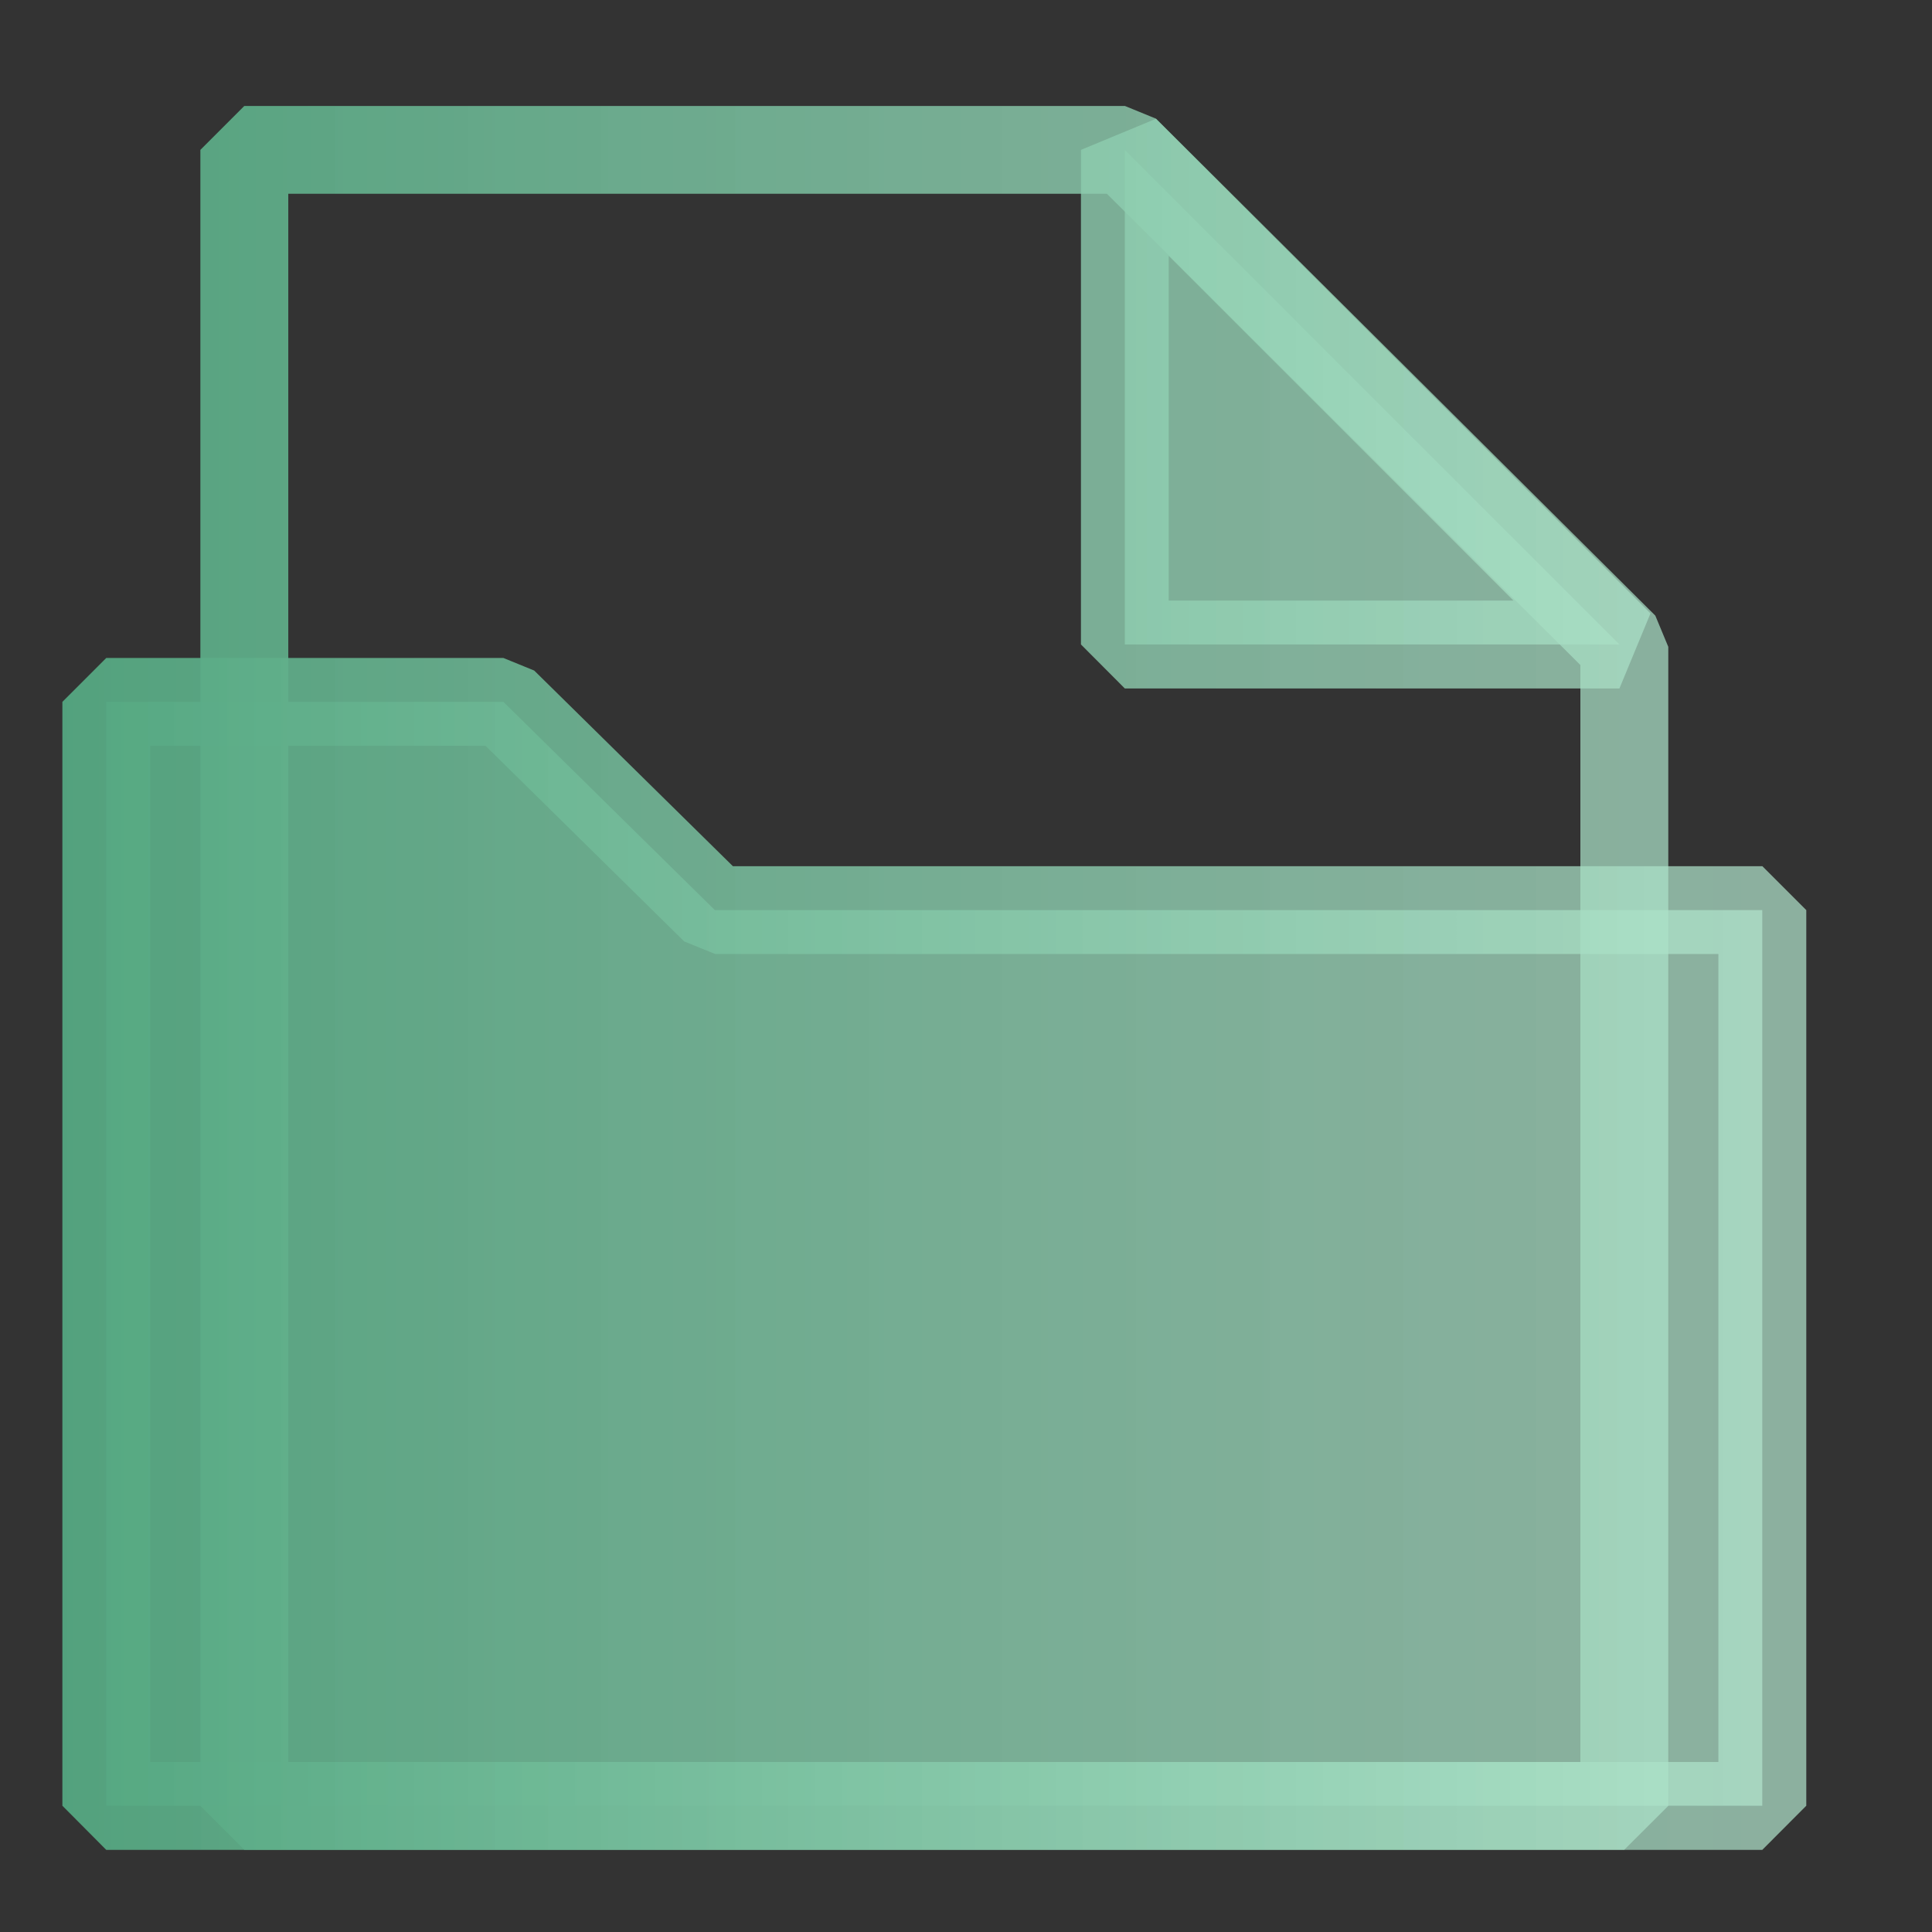 <svg width="14" height="14" fill="none" xmlns="http://www.w3.org/2000/svg"><rect width="100%" height="100%" fill="#333333" stroke="none"/><path fill-rule="evenodd" clip-rule="evenodd" d="M1.452 1.086 1.77.768h6.382l.225.092 3.618 3.601.094.226v8.399l-.319.318h-10l-.318-.318v-12Zm.637.318v11.364h9.363V4.819L8.021 1.404H2.089Z" fill="url(#a)"/><path d="m8.15 1.086 3.585 3.584H8.151V1.086Z" fill="url(#b)"/><path fill-rule="evenodd" clip-rule="evenodd" d="m11.96 4.445-.225.544H8.151l-.318-.319V1.086l.543-.225 3.584 3.584Zm-.993-.093L8.469 1.854v2.498h2.498Z" fill="url(#c)"/><path d="M.77 5.086h2.878L5.18 6.595h7.59v6.49h-12v-8Z" fill="url(#d)"/><path fill-rule="evenodd" clip-rule="evenodd" d="m.452 5.086.318-.318h2.878l.223.091 1.44 1.418h7.46l.318.318v6.49l-.319.32h-12l-.318-.32v-8Zm.637.318v7.364h11.363V6.913h-7.27l-.224-.091-1.44-1.418h-2.43Z" fill="url(#e)"/><defs><linearGradient id="a" x1="-1.934" y1=".768" x2="17.813" y2=".768" gradientUnits="userSpaceOnUse"><stop stop-color="#429B72"/><stop offset="1" stop-color="#D8FFEC" stop-opacity=".6"/></linearGradient><linearGradient id="b" x1="-1.934" y1=".768" x2="17.813" y2=".768" gradientUnits="userSpaceOnUse"><stop stop-color="#429B72"/><stop offset="1" stop-color="#D8FFEC" stop-opacity=".6"/></linearGradient><linearGradient id="c" x1="-1.934" y1=".768" x2="17.813" y2=".768" gradientUnits="userSpaceOnUse"><stop stop-color="#429B72"/><stop offset="1" stop-color="#D8FFEC" stop-opacity=".6"/></linearGradient><linearGradient id="d" x1="-1.934" y1=".768" x2="17.813" y2=".768" gradientUnits="userSpaceOnUse"><stop stop-color="#429B72"/><stop offset="1" stop-color="#D8FFEC" stop-opacity=".6"/></linearGradient><linearGradient id="e" x1="-1.934" y1=".768" x2="17.813" y2=".768" gradientUnits="userSpaceOnUse"><stop stop-color="#429B72"/><stop offset="1" stop-color="#D8FFEC" stop-opacity=".6"/></linearGradient></defs></svg>
